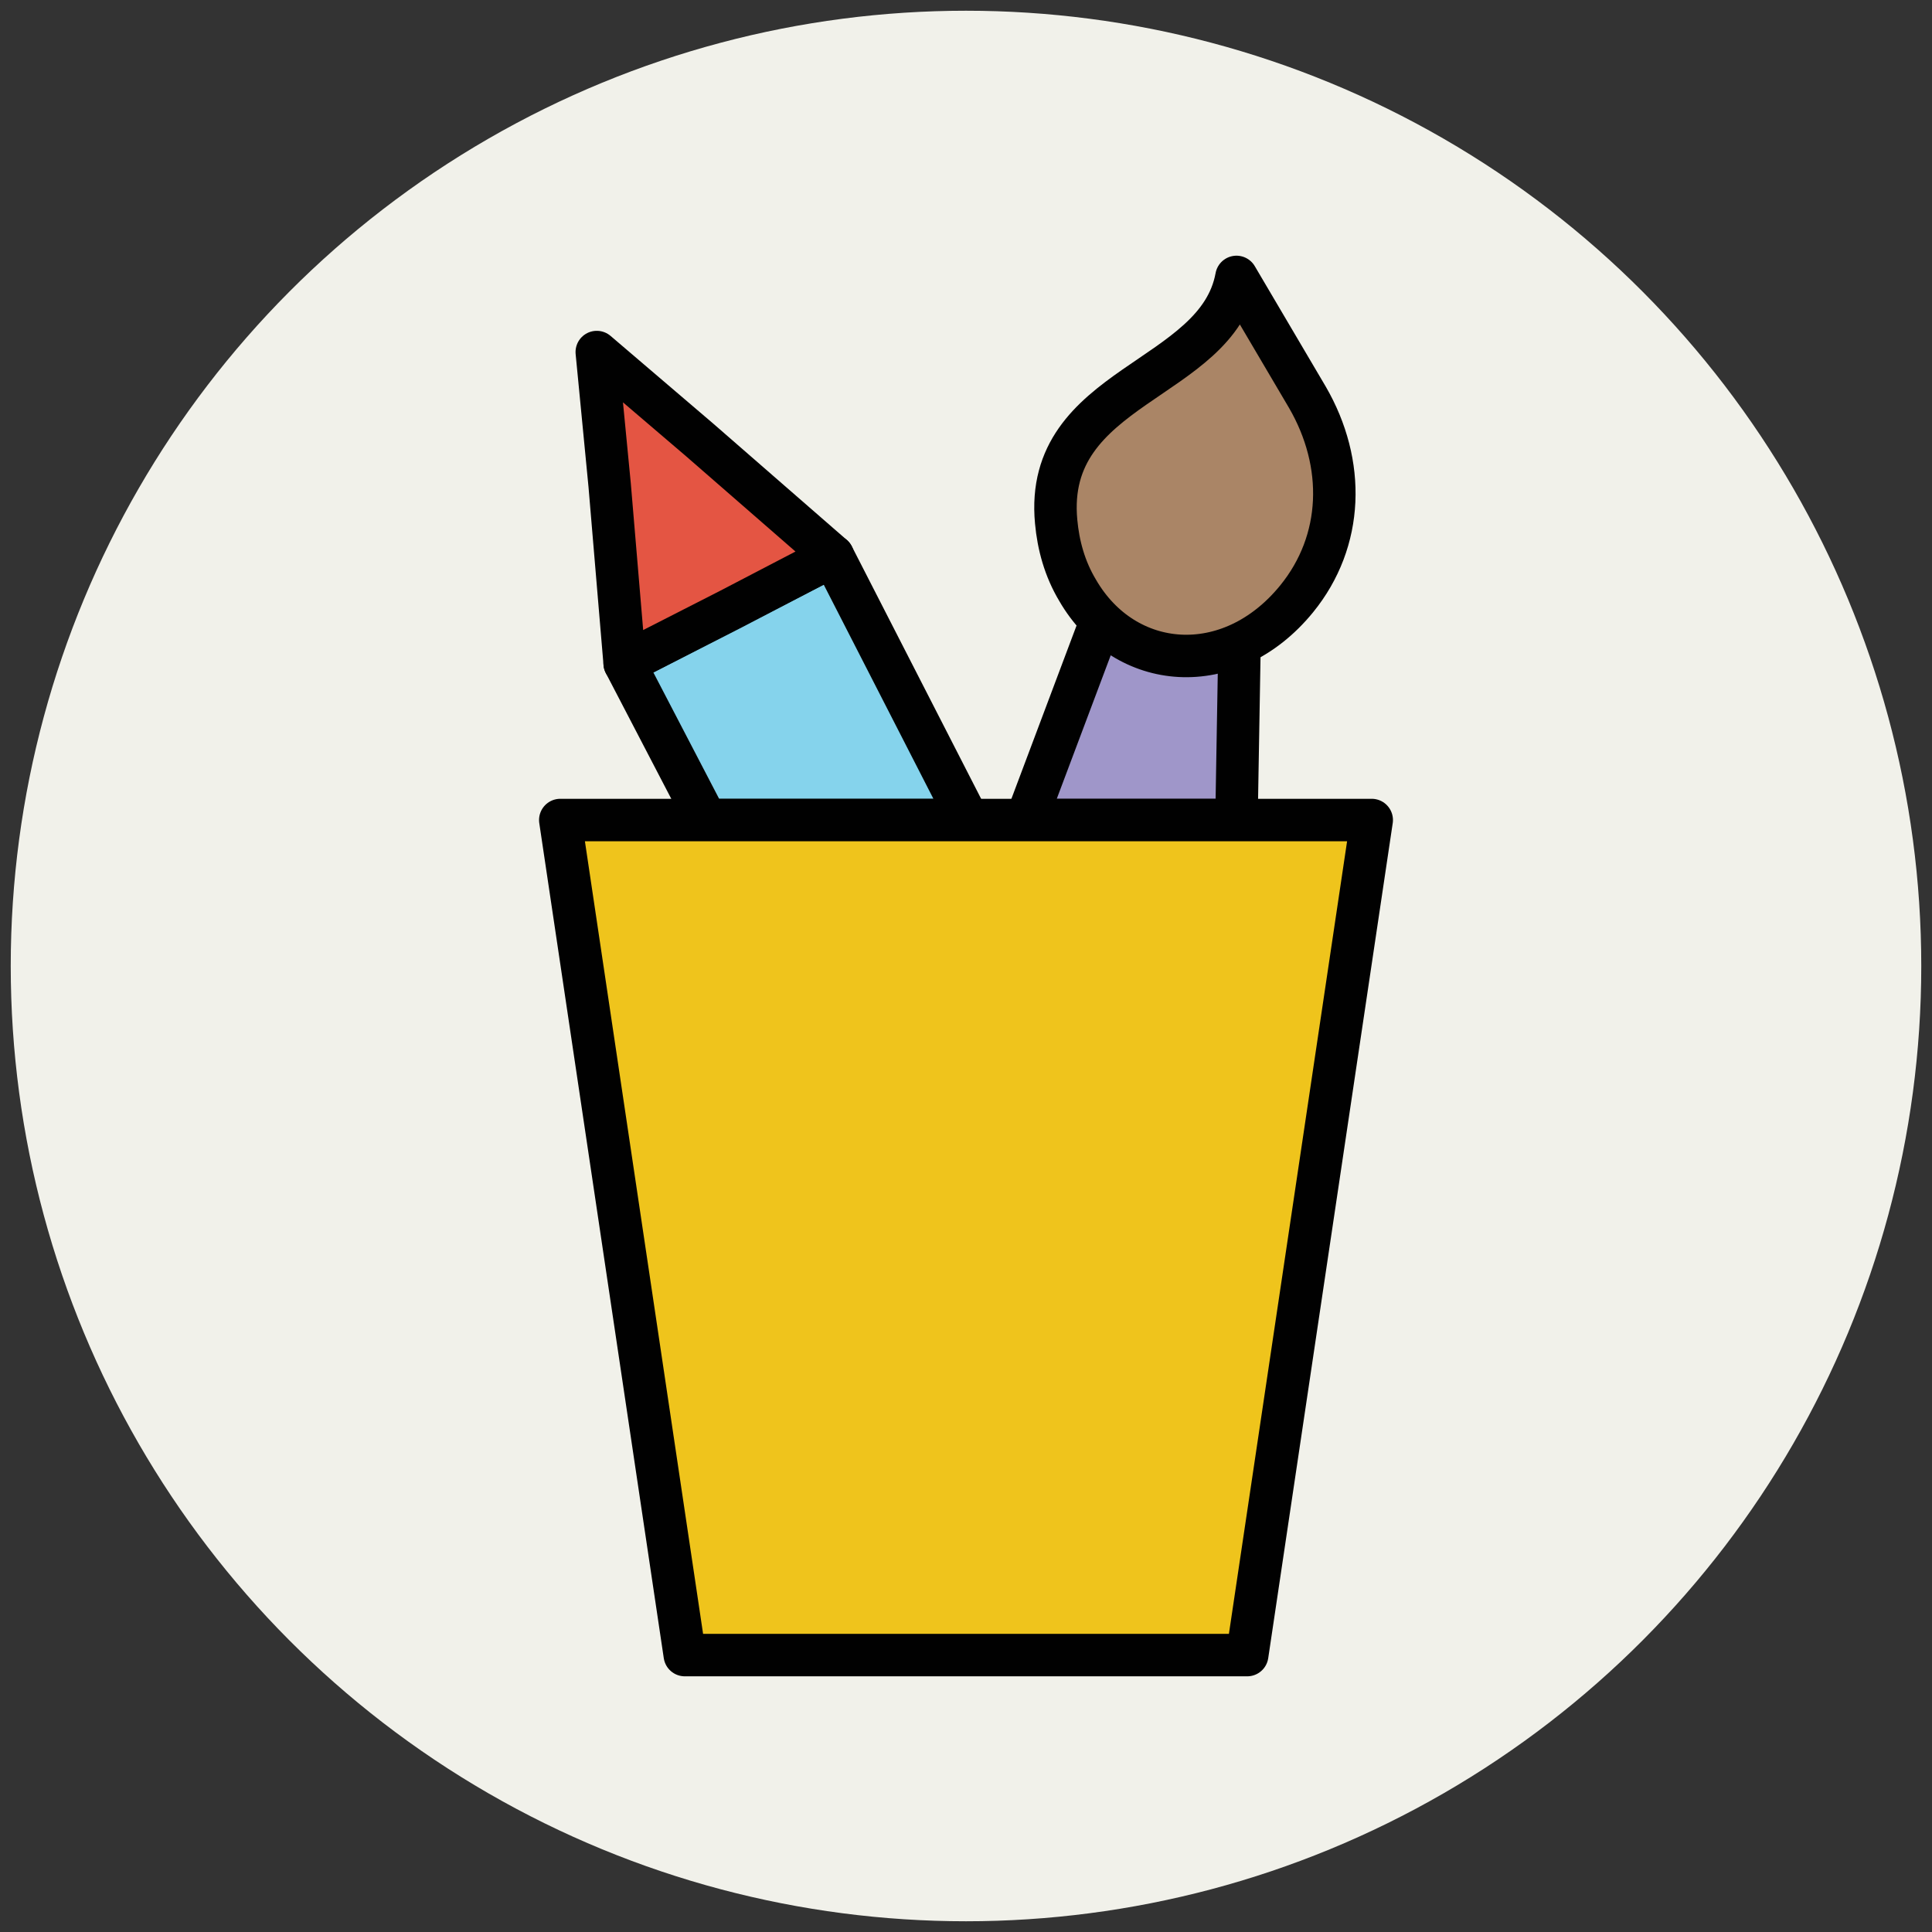 <?xml version="1.0" encoding="utf-8"?>
<!-- Generator: Adobe Illustrator 18.0.0, SVG Export Plug-In . SVG Version: 6.00 Build 0)  -->
<!DOCTYPE svg PUBLIC "-//W3C//DTD SVG 1.1//EN" "http://www.w3.org/Graphics/SVG/1.1/DTD/svg11.dtd">
<svg version="1.1" id="Layer_1" xmlns="http://www.w3.org/2000/svg" xmlns:xlink="http://www.w3.org/1999/xlink" x="0px" y="0px"
	 viewBox="0 0 90 90" enable-background="new 0 0 90 90" xml:space="preserve">
<rect x="0" y="0" width="90" height="90" fill="#333333" stroke="none"/>
<g>
	<circle fill="#F1F1EA" cx="45" cy="45" r="44.5"/>
	<polygon fill="#9F96C9" stroke="#010101" stroke-width="1.978" stroke-linejoin="round" stroke-miterlimit="10" points="
		57.6,38.2 57.8,26.6 52.5,25.7 47.8,38.2 	"/>
	<path fill="#AA8566" stroke="#010101" stroke-width="1.978" stroke-linejoin="round" stroke-miterlimit="10" d="M60.9,18.5
		l-3.3-5.6c-0.9,4.9-9,5-8.4,11.4c0.1,1.1,0.4,2.2,1,3.2v0c2.2,3.8,7.1,4.2,10.2,0.4C62.6,25.2,62.7,21.6,60.9,18.5z"/>
	<polygon fill="#85D3EC" stroke="#010101" stroke-width="1.978" stroke-linejoin="round" stroke-miterlimit="10" points="
		45.1,38.2 38.8,25.9 29.1,30.9 32.9,38.2 	"/>
	<polygon fill="#E45543" stroke="#010101" stroke-width="1.978" stroke-linejoin="round" stroke-miterlimit="10" points="
		32.6,20.5 27.8,16.4 28.4,22.6 29.1,30.9 34,28.4 38.8,25.9 	"/>
	<polygon fill="#EFC41C" stroke="#010101" stroke-width="1.978" stroke-linejoin="round" stroke-miterlimit="10" points="
		58.1,77.1 31.9,77.1 26.1,38.2 63.9,38.2 	"/>
</g>
</svg>
